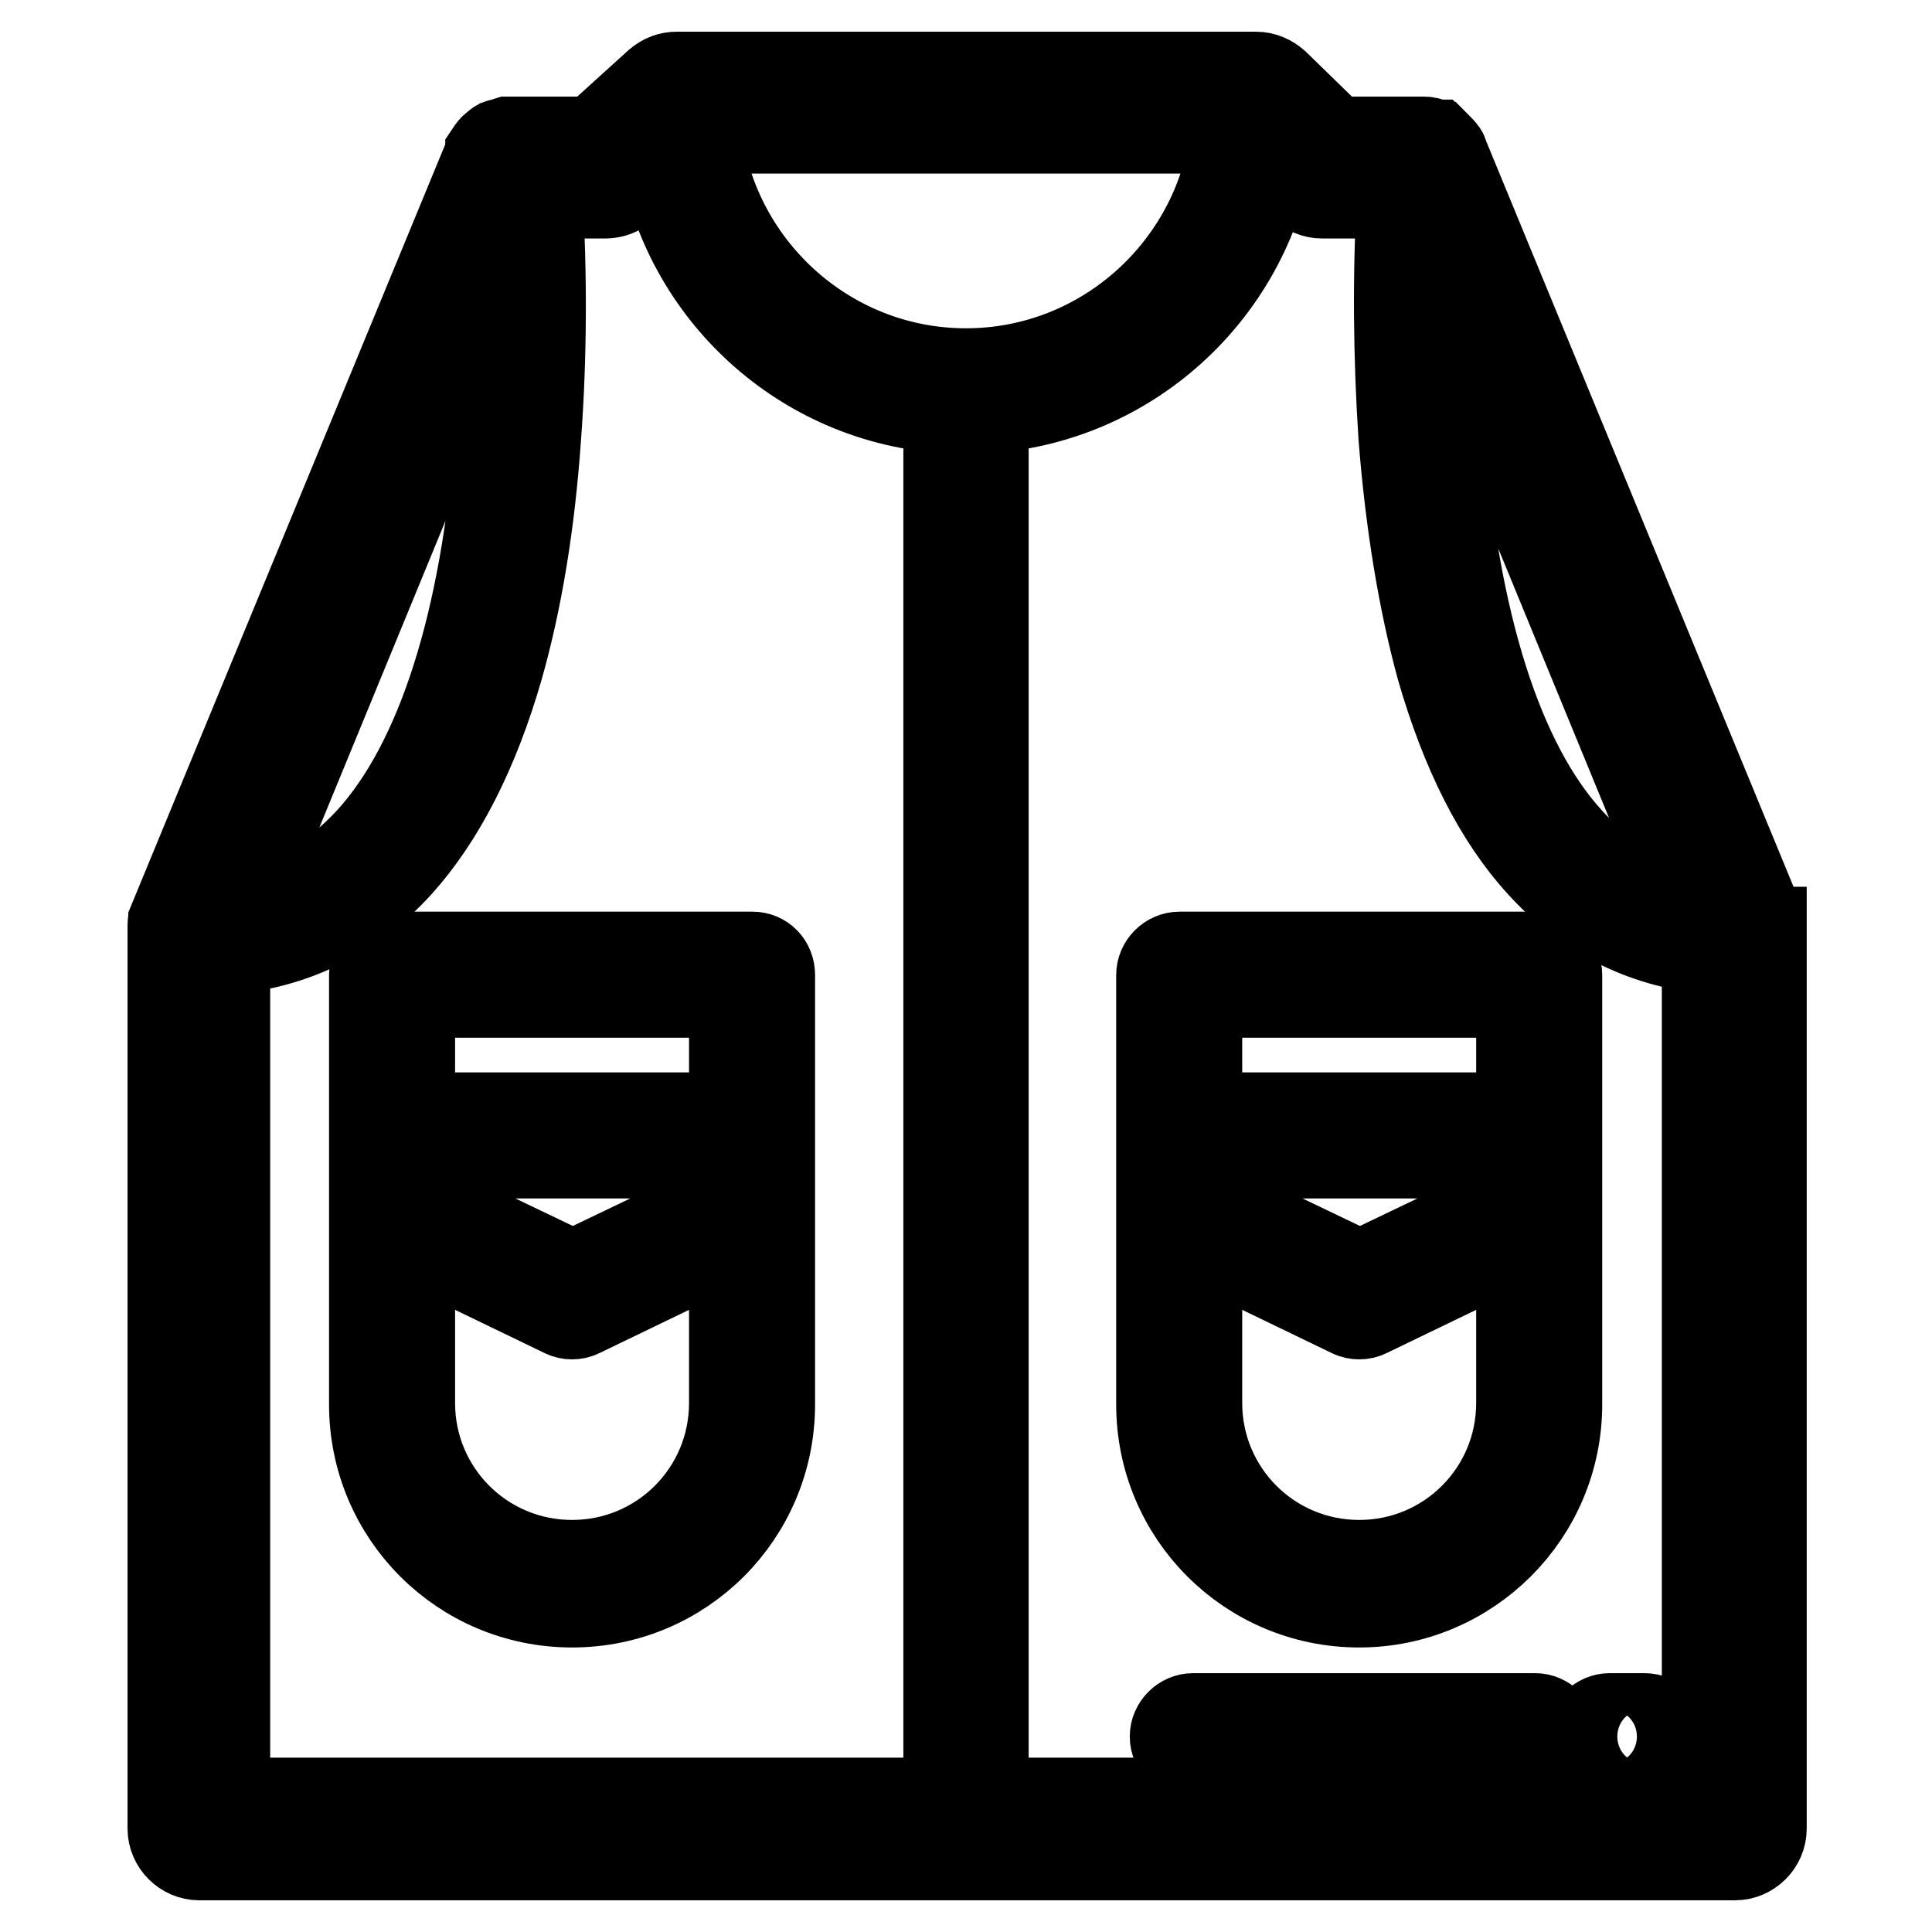 <?xml version="1.0" encoding="utf-8"?>
<!-- Svg Vector Icons : http://www.onlinewebfonts.com/icon -->
<!DOCTYPE svg PUBLIC "-//W3C//DTD SVG 1.1//EN" "http://www.w3.org/Graphics/SVG/1.1/DTD/svg11.dtd">
<svg version="1.1" xmlns="http://www.w3.org/2000/svg" xmlns:xlink="http://www.w3.org/1999/xlink" x="0px" y="0px" viewBox="0 0 256 256" enable-background="new 0 0 256 256" xml:space="preserve">
<g> <path stroke-width="12" fill-opacity="0" stroke="#000000"  d="M203.4,227.7h-45.3c-1.3,0-2.4,1.1-2.4,2.4s1.1,2.4,2.4,2.4h45.3c1.3,0,2.4-1.1,2.4-2.4 S204.7,227.7,203.4,227.7z M217.9,227.7h-4.6c-1.3,0-2.4,1.1-2.4,2.4s1.1,2.4,2.4,2.4h4.6c1.3,0,2.4-1.1,2.4-2.4 S219.2,227.7,217.9,227.7z M99.7,126.8H52c-1.3,0-2.4,1.1-2.4,2.4v56.8c0,0,0,0,0,0.1c0,14.5,11.7,26.2,26.2,26.2 c14.5,0,26.2-11.7,26.2-26.2c0,0,0,0,0-0.1v-56.8C102,127.8,101,126.8,99.7,126.8L99.7,126.8z M54.4,152.8h43v6l-21.5,10.3 l-21.5-10.3V152.8z M97.3,131.5v16.6h-43v-16.6H97.3z M97.3,185.9c0,11.9-9.6,21.5-21.5,21.5c-11.9,0-21.5-9.6-21.5-21.5l0,0V164 l20.5,9.9c0.6,0.3,1.4,0.3,2,0l20.5-9.9L97.3,185.9C97.3,185.9,97.3,185.9,97.3,185.9L97.3,185.9z M204,126.8h-47.7 c-1.3,0-2.4,1.1-2.4,2.4v56.8c0,0,0,0,0,0.1c0,14.5,11.7,26.2,26.2,26.2c14.4,0,26.2-11.7,26.2-26.2c0,0,0,0,0-0.1v-56.8 C206.3,127.8,205.3,126.8,204,126.8L204,126.8z M158.7,152.8h43v6l-21.5,10.3l-21.5-10.3V152.8z M201.6,131.5v16.6h-43v-16.6H201.6 z M201.6,185.9c0,11.9-9.6,21.5-21.5,21.5c-11.9,0-21.5-9.6-21.5-21.5c0,0,0,0,0-0.1V164l20.5,9.9c0.6,0.3,1.4,0.3,2,0l20.5-9.9 L201.6,185.9C201.6,185.9,201.6,185.9,201.6,185.9L201.6,185.9z"/> <path stroke-width="12" fill-opacity="0" stroke="#000000"  d="M233.3,123.5L233.3,123.5L233.3,123.5c0-0.2,0-0.3,0-0.4c0,0,0-0.1,0-0.1c0,0,0-0.1,0-0.2 c0-0.1,0-0.1-0.1-0.2c0-0.1,0-0.1,0-0.1c0-0.1-0.1-0.2-0.1-0.3l0,0v0L191.3,20.8c0-0.1-0.1-0.2-0.1-0.3c0,0,0,0,0,0 c0-0.1-0.1-0.2-0.1-0.2c-0.2-0.3-0.4-0.5-0.7-0.8l0,0c-0.1,0-0.1-0.1-0.2-0.1l-0.1-0.1l-0.1-0.1c-0.1,0-0.1-0.1-0.2-0.1l-0.1,0 c-0.3-0.2-0.6-0.3-1-0.3c-0.1,0-0.2,0-0.3,0h0c-0.1,0-0.2,0-0.3,0h-11.4l-7.8-7.6c-0.7-0.6-1.5-1-2.5-1H89.7 c-0.9,0-1.7,0.3-2.4,0.9l-8.5,7.7H68c-0.1,0-0.2,0-0.3,0h0c-0.1,0-0.2,0-0.3,0c-0.3,0.1-0.7,0.2-1,0.3l-0.1,0 c-0.1,0-0.1,0.1-0.2,0.1c0,0-0.1,0-0.1,0.1c0,0-0.1,0-0.1,0.1c0,0-0.1,0.1-0.2,0.1l0,0c-0.3,0.2-0.5,0.5-0.7,0.8 c0,0.1-0.1,0.1-0.1,0.2c0,0,0,0,0,0c0,0.1-0.1,0.2-0.1,0.3L23,122.1v0c0,0,0,0,0,0c0,0.1-0.1,0.2-0.1,0.3c0,0,0,0.1,0,0.1 c0,0,0,0.1,0,0.2c0,0.1,0,0.1,0,0.2c0,0.1,0,0.1,0,0.1c0,0.1,0,0.2,0,0.3v119c0,1.9,1.6,3.5,3.5,3.5h203.5c1.9,0,3.5-1.6,3.5-3.5 V123.5L233.3,123.5z M190.1,36.4l34.7,84.4c-6.6-1.1-12.3-4.2-17-9.4c-9.3-10.2-15.2-28.8-17.1-53.7 C190.1,49.7,190,42.3,190.1,36.4L190.1,36.4z M128,49.5c-18.6,0-34-14.3-35.8-32.5h71.6C162,35.2,146.6,49.5,128,49.5z M66.3,57.6 c-1.9,24.9-7.8,43.4-17.1,53.7c-5,5.5-11,8.7-18,9.6l35.7-86.8C67,40.5,66.9,48.7,66.3,57.6z M29.8,125.8c9-0.7,16.7-4.5,22.9-11.3 c5.6-6.2,10.1-15,13.3-26.1c2.5-8.8,4.2-19,5-30.5c0.8-10.7,0.8-21.5,0.2-32.3h9c0.9,0,1.7-0.3,2.4-0.9l5.3-4.8 c3,18.7,18.6,33.1,37.8,34.2v184.8H29.8V125.8z M130.3,238.9V54.1c19.1-1.1,34.7-15.4,37.8-34l4.6,4.5c0.7,0.6,1.5,1,2.5,1h10.5 l0.1,0.2c-0.6,10.7-0.5,21.4,0.2,32.1c0.9,11.4,2.6,21.7,5,30.5c3.2,11.1,7.6,19.9,13.3,26.1c6,6.6,13.4,10.3,21.9,11.2v113.2 H130.3z"/></g>
</svg>